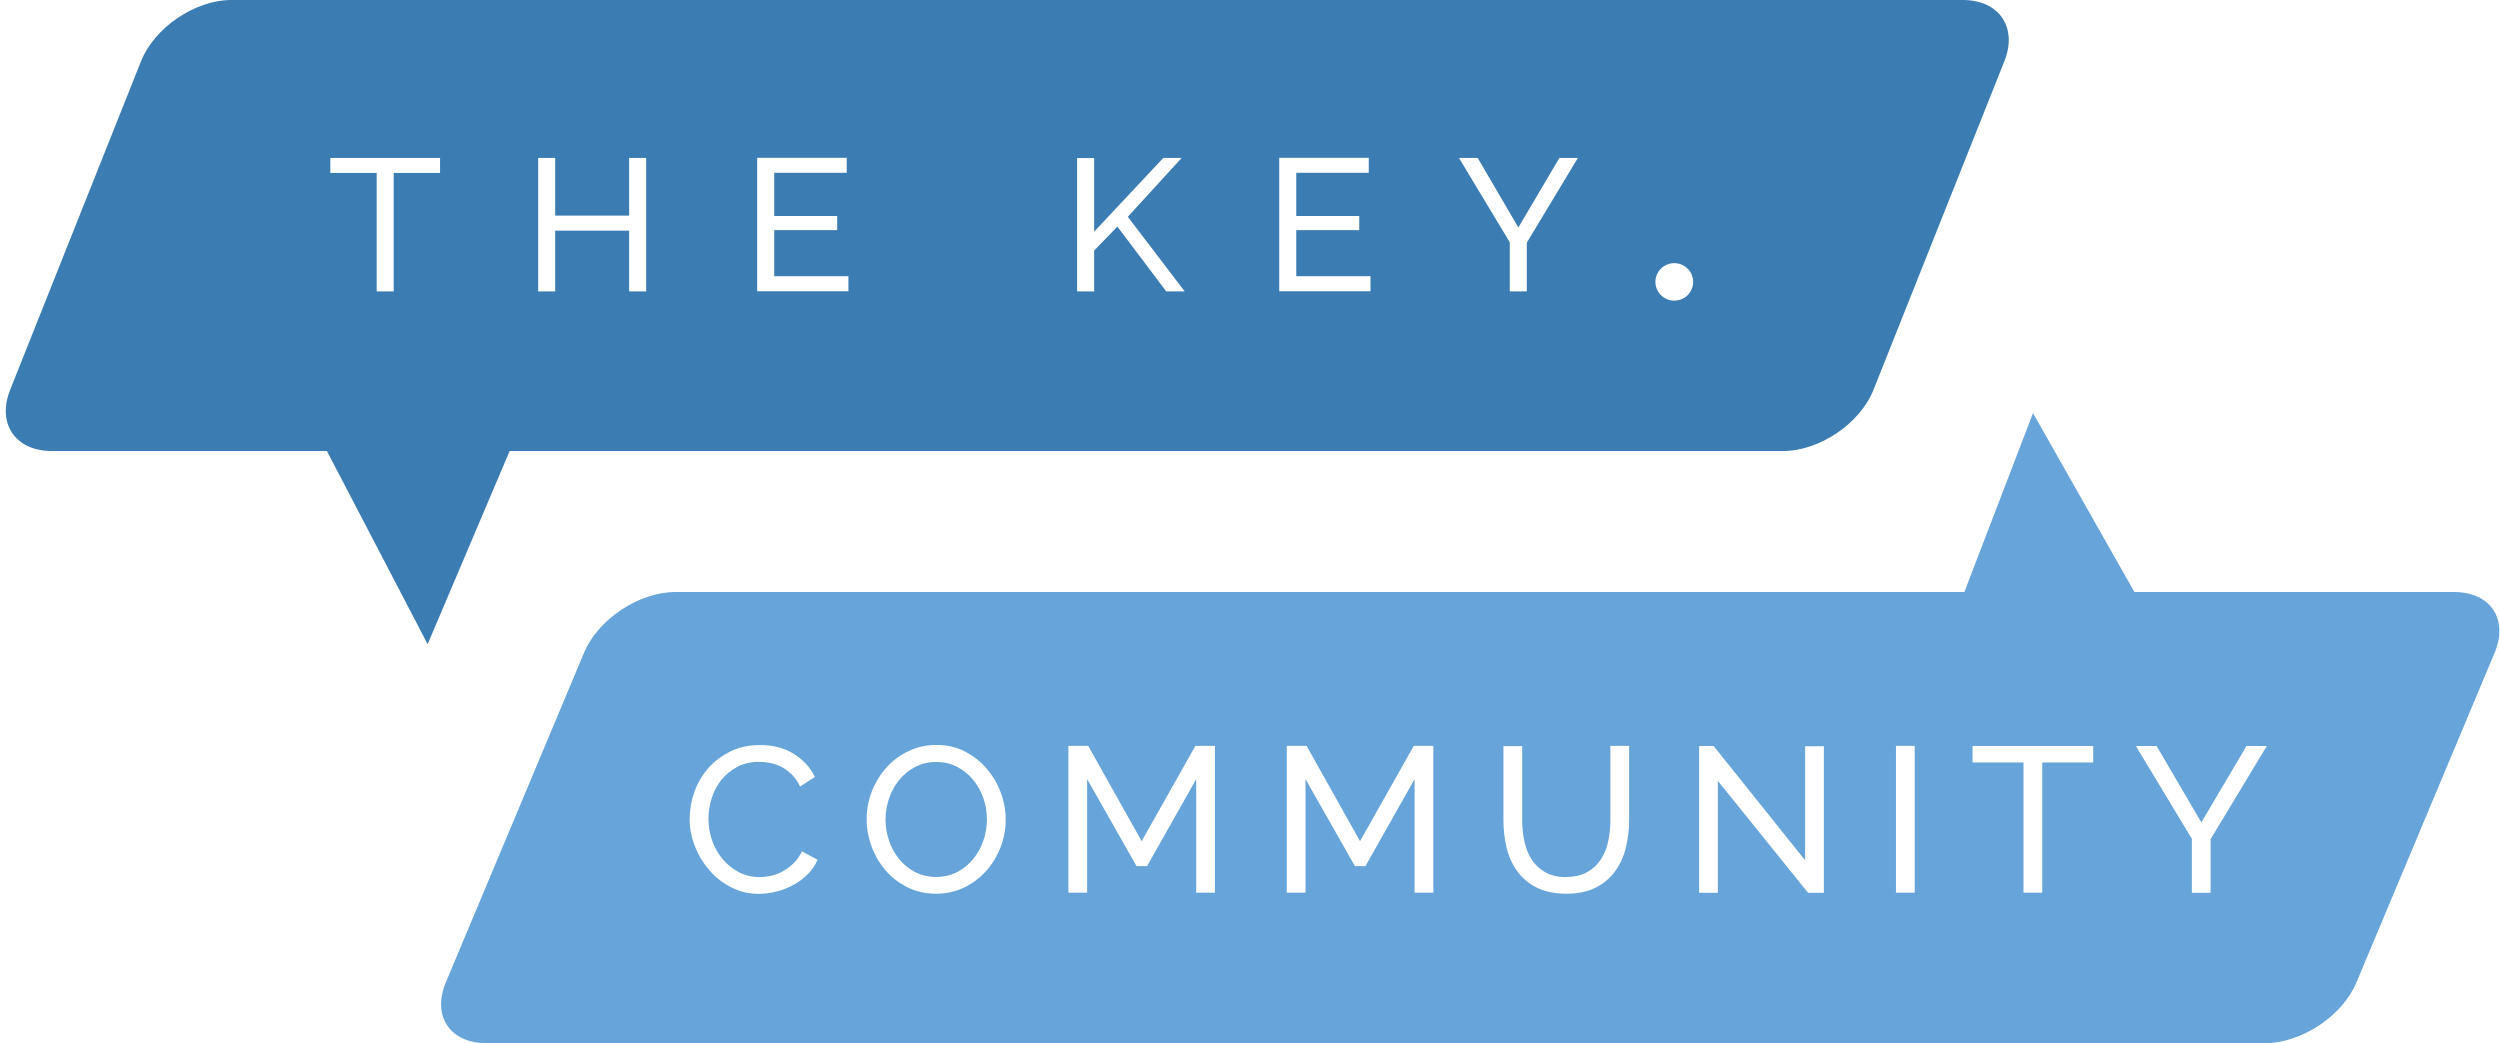 <?xml version="1.0" encoding="UTF-8"?>
<svg id="Ebene_1" xmlns="http://www.w3.org/2000/svg" version="1.1" viewBox="0 0 189.35 79">
  <!-- Generator: Adobe Illustrator 29.5.1, SVG Export Plug-In . SVG Version: 2.1.0 Build 141)  -->
  <g id="Page-1">
    <g id="Desktop-HD">
      <g id="the-key_community_logo">
        <path id="Combined-Shape" d="M135.05,34.16c2.76,0,5.83-2.08,6.85-4.64l9.91-24.88C152.83,2.09,151.43,0,148.66,0H17.53C14.78,0,11.7,2.08,10.68,4.64L.77,29.52c-1.02,2.56.39,4.64,3.15,4.64h20.84l7.63,14.63,6.21-14.63h96.45ZM33.33,13.1h-3.51v8.97h-1.29v-8.97h-3.51v-1.14h8.31v1.14h0ZM48.94,11.96v10.11h-1.29v-4.6h-5.6v4.6h-1.29v-10.11h1.29v4.37h5.6v-4.37h1.29ZM64.26,20.92v1.14h-6.91v-10.11h6.78v1.14h-5.49v3.27h4.77v1.07h-4.77v3.49h5.62ZM81.58,22.06v-10.09h1.29v5.58l5.24-5.59h1.39l-4.08,4.46,4.31,5.65h-1.4l-3.7-4.91-1.76,1.82v3.09h-1.29ZM103.8,20.92v1.14h-6.91v-10.11h6.78v1.14h-5.49v3.27h4.77v1.07h-4.77v3.49h5.62ZM111.92,11.96l3.08,5.27,3.11-5.27h1.4l-3.87,6.42v3.69h-1.29v-3.72l-3.85-6.39h1.42ZM128.24,21.35c0,.79-.64,1.42-1.43,1.42s-1.43-.64-1.43-1.42.64-1.42,1.43-1.42,1.43.64,1.43,1.42Z" fill="#3b7cb3"/>
        <path id="Combined-Shape1" data-name="Combined-Shape" d="M51.16,44.84c-2.76,0-5.87,2.06-6.93,4.61l-10.46,24.95c-1.07,2.55.31,4.61,3.07,4.61h134.71c2.76,0,5.87-2.06,6.93-4.61l10.46-24.95c1.07-2.55-.31-4.61-3.07-4.61h-24.21l-7.68-13.55-5.2,13.55H51.16ZM52.24,61.98c0-.67.12-1.33.35-2,.24-.66.58-1.26,1.04-1.78.46-.53,1.02-.95,1.68-1.28s1.41-.49,2.25-.49c1,0,1.85.22,2.57.67.71.45,1.25,1.03,1.59,1.75l-1.12.72c-.17-.35-.37-.65-.61-.89s-.49-.43-.77-.58c-.28-.15-.56-.25-.86-.31s-.58-.09-.87-.09c-.62,0-1.17.13-1.65.38-.48.26-.88.59-1.21,1-.33.41-.57.88-.73,1.39-.16.52-.24,1.04-.24,1.56,0,.58.1,1.14.29,1.67.19.53.46.99.81,1.4.35.41.76.73,1.23.97.47.24.99.36,1.54.36.29,0,.6-.04.91-.11.31-.07.61-.19.89-.35s.55-.37.8-.61c.25-.25.45-.54.61-.88l1.18.64c-.18.42-.43.79-.75,1.1-.32.32-.68.59-1.09.81s-.83.39-1.28.5-.89.17-1.32.17c-.77,0-1.47-.17-2.11-.5s-1.2-.77-1.66-1.31-.83-1.15-1.09-1.83c-.26-.68-.39-1.38-.39-2.09h0ZM70.9,67.69c-.79,0-1.51-.16-2.15-.48-.65-.32-1.2-.74-1.66-1.27-.46-.53-.82-1.13-1.07-1.81-.25-.68-.38-1.37-.38-2.08s.13-1.45.4-2.13.64-1.28,1.11-1.8c.47-.52,1.03-.94,1.68-1.24.65-.31,1.35-.46,2.1-.46s1.5.16,2.14.49,1.19.76,1.65,1.29c.46.53.82,1.14,1.07,1.81s.38,1.36.38,2.06c0,.74-.13,1.45-.4,2.13-.27.68-.64,1.28-1.1,1.79-.47.52-1.02.93-1.67,1.24-.65.31-1.35.46-2.1.46h0ZM90.6,67.61v-8.6l-3.72,6.59h-.8l-3.74-6.59v8.6h-1.42v-11.12h1.5l4.05,7.22,4.07-7.22h1.48v11.12h-1.42ZM107.14,67.61v-8.6l-3.72,6.59h-.8l-3.74-6.59v8.6h-1.42v-11.12h1.5l4.05,7.22,4.07-7.22h1.48v11.12h-1.42ZM118.62,66.42c.65,0,1.19-.13,1.62-.38.43-.25.77-.58,1.03-.98.26-.4.44-.86.54-1.38.11-.52.16-1.04.16-1.57v-5.62h1.42v5.62c0,.75-.09,1.46-.26,2.14-.17.67-.45,1.27-.83,1.78-.38.51-.87.92-1.47,1.21-.6.3-1.34.45-2.2.45s-1.64-.16-2.25-.47c-.61-.31-1.1-.73-1.47-1.24-.37-.52-.64-1.11-.8-1.78-.16-.67-.24-1.36-.24-2.07v-5.62h1.42v5.62c0,.55.06,1.09.17,1.6s.29.97.55,1.37c.26.4.6.72,1.02.96.43.25.96.37,1.6.37h0ZM130.11,59.13v8.49h-1.42v-11.12h1.1l6.93,8.66v-8.64h1.42v11.1h-1.2l-6.84-8.49h0ZM143.6,67.61v-11.12h1.42v11.12h-1.42ZM158.54,57.75h-3.86v9.86h-1.42v-9.86h-3.86v-1.25h9.14v1.25h0ZM163.34,56.5l3.39,5.79,3.42-5.79h1.54l-4.26,7.06v4.06h-1.42v-4.09l-4.24-7.03h1.56Z" fill="#66a4d9"/>
        <path id="Path" d="M67.34,63.69c.18.53.44.99.78,1.4.34.41.74.73,1.21.97.47.24,1,.36,1.58.36s1.13-.13,1.61-.38.87-.59,1.21-1c.33-.41.58-.88.76-1.4.17-.52.26-1.05.26-1.58,0-.56-.09-1.11-.28-1.64s-.45-.99-.79-1.39c-.34-.4-.75-.72-1.21-.96-.47-.24-.99-.36-1.55-.36-.6,0-1.13.13-1.61.38s-.87.58-1.21.99c-.33.41-.59.87-.76,1.39-.18.52-.27,1.05-.27,1.6s.09,1.11.28,1.64Z" fill="#67a4d9"/>
      </g>
    </g>
  </g>
</svg>